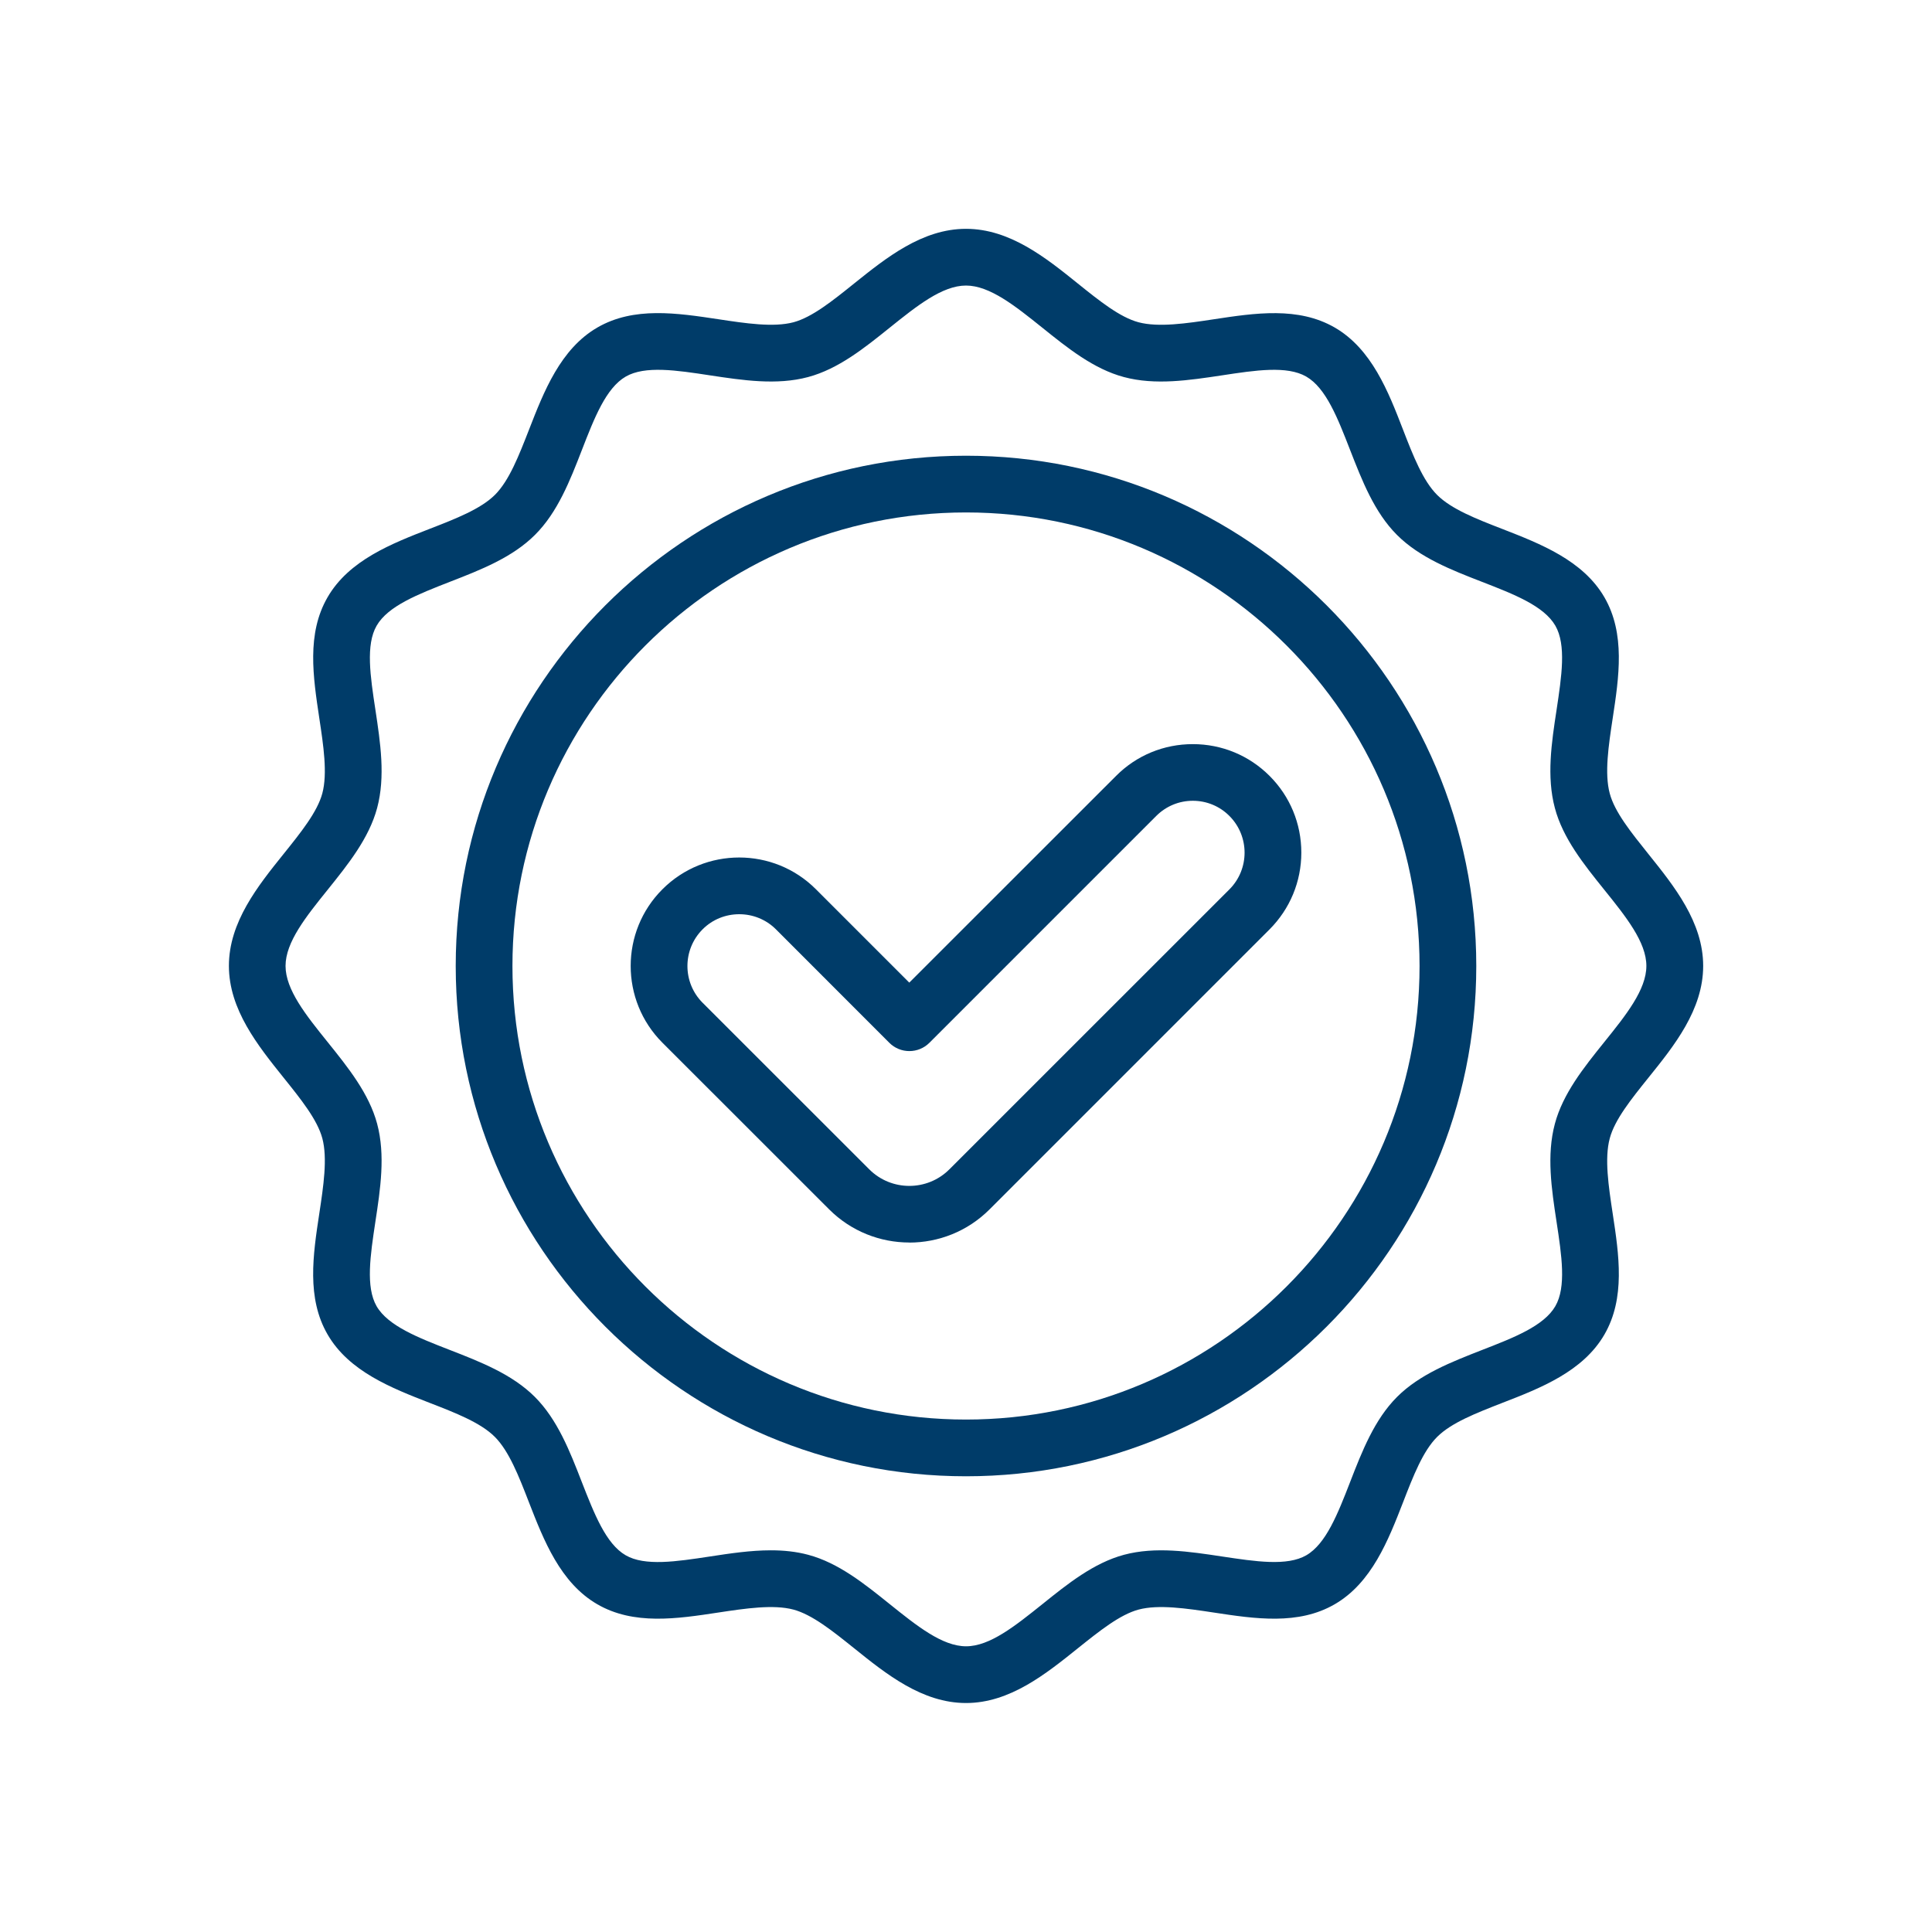 <?xml version="1.0" encoding="UTF-8"?><svg id="Layer_1" xmlns="http://www.w3.org/2000/svg" viewBox="0 0 250 250"><defs><style>.cls-1{fill:#003c69;}</style></defs><path class="cls-1" d="M125,220.37c-5.67,0-10.34-3.76-14.47-7.08-2.8-2.25-5.44-4.36-7.86-5.01-2.59-.69-6.21-.15-9.71,.38-5.38,.82-10.96,1.66-15.67-1.07-4.79-2.77-6.94-8.3-8.84-13.18-1.32-3.41-2.58-6.63-4.41-8.47s-5.06-3.1-8.47-4.42c-4.88-1.9-10.41-4.05-13.18-8.84-2.73-4.71-1.89-10.28-1.07-15.67,.53-3.5,1.08-7.12,.39-9.71-.65-2.42-2.77-5.06-5.02-7.86-3.31-4.13-7.07-8.8-7.07-14.46s3.75-10.34,7.07-14.47c2.25-2.8,4.37-5.44,5.02-7.85,.69-2.59,.14-6.21-.39-9.71-.81-5.38-1.66-10.96,1.07-15.67,2.77-4.79,8.3-6.94,13.19-8.84,3.41-1.32,6.63-2.58,8.47-4.41,1.84-1.84,3.09-5.06,4.42-8.47,1.9-4.88,4.05-10.41,8.83-13.18,4.72-2.73,10.29-1.88,15.67-1.07,3.5,.53,7.12,1.08,9.71,.39,2.41-.65,5.05-2.77,7.85-5.02,4.13-3.31,8.8-7.07,14.47-7.07s10.34,3.75,14.46,7.07c2.8,2.25,5.44,4.37,7.86,5.02,2.59,.69,6.21,.15,9.71-.38,5.39-.82,10.96-1.66,15.68,1.06,4.79,2.77,6.94,8.3,8.83,13.19,1.32,3.41,2.58,6.63,4.42,8.47,1.84,1.84,5.06,3.1,8.47,4.42,4.88,1.9,10.41,4.05,13.18,8.83,2.73,4.72,1.89,10.29,1.07,15.67-.53,3.5-1.08,7.12-.38,9.71,.64,2.42,2.77,5.05,5.01,7.85,3.31,4.13,7.08,8.8,7.08,14.47s-3.76,10.34-7.08,14.46c-2.25,2.8-4.37,5.44-5.01,7.86-.7,2.59-.15,6.21,.38,9.71,.82,5.38,1.66,10.95-1.07,15.67-2.77,4.79-8.3,6.94-13.18,8.83-3.41,1.33-6.63,2.58-8.47,4.42-1.84,1.84-3.09,5.06-4.41,8.47-1.9,4.88-4.05,10.41-8.84,13.18-4.71,2.73-10.28,1.89-15.67,1.07-3.5-.53-7.12-1.07-9.71-.38-2.42,.65-5.06,2.77-7.86,5.01-4.13,3.31-8.8,7.08-14.46,7.08m-25.25-19.76c1.64,0,3.25,.16,4.82,.58,3.91,1.04,7.29,3.76,10.56,6.39,3.49,2.8,6.79,5.45,9.87,5.45s6.37-2.65,9.87-5.45c3.27-2.63,6.65-5.34,10.56-6.39,4.07-1.09,8.46-.42,12.7,.22,4.33,.65,8.41,1.28,10.9-.16,2.55-1.48,4.07-5.37,5.67-9.49,1.54-3.97,3.14-8.07,6.07-11s7.03-4.52,10.99-6.07c4.12-1.6,8.01-3.11,9.49-5.67,1.44-2.49,.82-6.57,.16-10.9-.65-4.25-1.31-8.64-.22-12.7,1.04-3.91,3.75-7.29,6.38-10.56,2.81-3.49,5.46-6.79,5.46-9.87s-2.65-6.38-5.46-9.87c-2.63-3.27-5.34-6.64-6.38-10.56-1.09-4.07-.43-8.46,.22-12.7,.65-4.32,1.28-8.41-.16-10.9-1.48-2.56-5.37-4.07-9.49-5.67-3.97-1.54-8.07-3.14-11-6.07-2.93-2.93-4.52-7.03-6.07-11-1.6-4.11-3.11-8.01-5.67-9.49-2.49-1.44-6.57-.82-10.9-.16-4.25,.64-8.64,1.31-12.7,.22-3.91-1.04-7.29-3.76-10.56-6.39-3.49-2.8-6.79-5.45-9.87-5.45s-6.38,2.65-9.87,5.45c-3.27,2.63-6.64,5.34-10.56,6.39-4.07,1.09-8.46,.42-12.7-.22-4.32-.66-8.41-1.28-10.9,.16-2.56,1.48-4.07,5.37-5.67,9.49-1.54,3.97-3.14,8.07-6.07,10.99-2.93,2.93-7.03,4.53-11,6.07-4.12,1.61-8.01,3.12-9.49,5.68-1.44,2.48-.82,6.57-.16,10.9,.64,4.24,1.31,8.63,.22,12.7-1.05,3.91-3.76,7.29-6.39,10.56-2.81,3.49-5.46,6.79-5.46,9.87s2.65,6.38,5.46,9.87c2.63,3.27,5.34,6.64,6.39,10.55,1.09,4.07,.42,8.46-.23,12.71-.65,4.32-1.27,8.41,.16,10.9,1.48,2.55,5.37,4.07,9.49,5.67,3.96,1.54,8.06,3.14,10.99,6.07,2.93,2.93,4.53,7.03,6.07,11,1.61,4.11,3.12,8.01,5.68,9.49,2.48,1.44,6.57,.82,10.9,.16,2.61-.4,5.27-.8,7.88-.8"/><path class="cls-1" d="M125,191.03c-36.41,0-66.03-29.62-66.03-66.03S88.59,58.97,125,58.97s66.03,29.62,66.03,66.03-29.62,66.03-66.03,66.03m0-124.72c-32.36,0-58.69,26.33-58.69,58.69s26.33,58.69,58.69,58.69,58.69-26.33,58.69-58.69-26.33-58.69-58.69-58.69"/><path class="cls-1" d="M117.66,160.78c-3.75,0-7.51-1.43-10.37-4.29l-21.57-21.56c-5.48-5.48-5.48-14.39,0-19.86,5.48-5.48,14.39-5.48,19.86,0l12.08,12.08,26.76-26.75c2.65-2.66,6.18-4.11,9.93-4.11s7.28,1.46,9.93,4.11c2.65,2.65,4.11,6.18,4.11,9.93s-1.47,7.28-4.11,9.93l-36.24,36.24c-2.86,2.86-6.62,4.29-10.38,4.29m-22.01-42.49c-1.72,0-3.44,.65-4.74,1.96-2.61,2.62-2.61,6.87,0,9.49l21.57,21.56c2.86,2.86,7.51,2.86,10.37,0l36.24-36.23c2.61-2.62,2.61-6.87,0-9.49-1.26-1.27-2.95-1.97-4.74-1.97s-3.47,.7-4.74,1.97l-29.35,29.35c-.69,.69-1.62,1.07-2.59,1.07s-1.9-.38-2.59-1.07l-14.67-14.68c-1.31-1.31-3.03-1.96-4.74-1.96"/></svg>